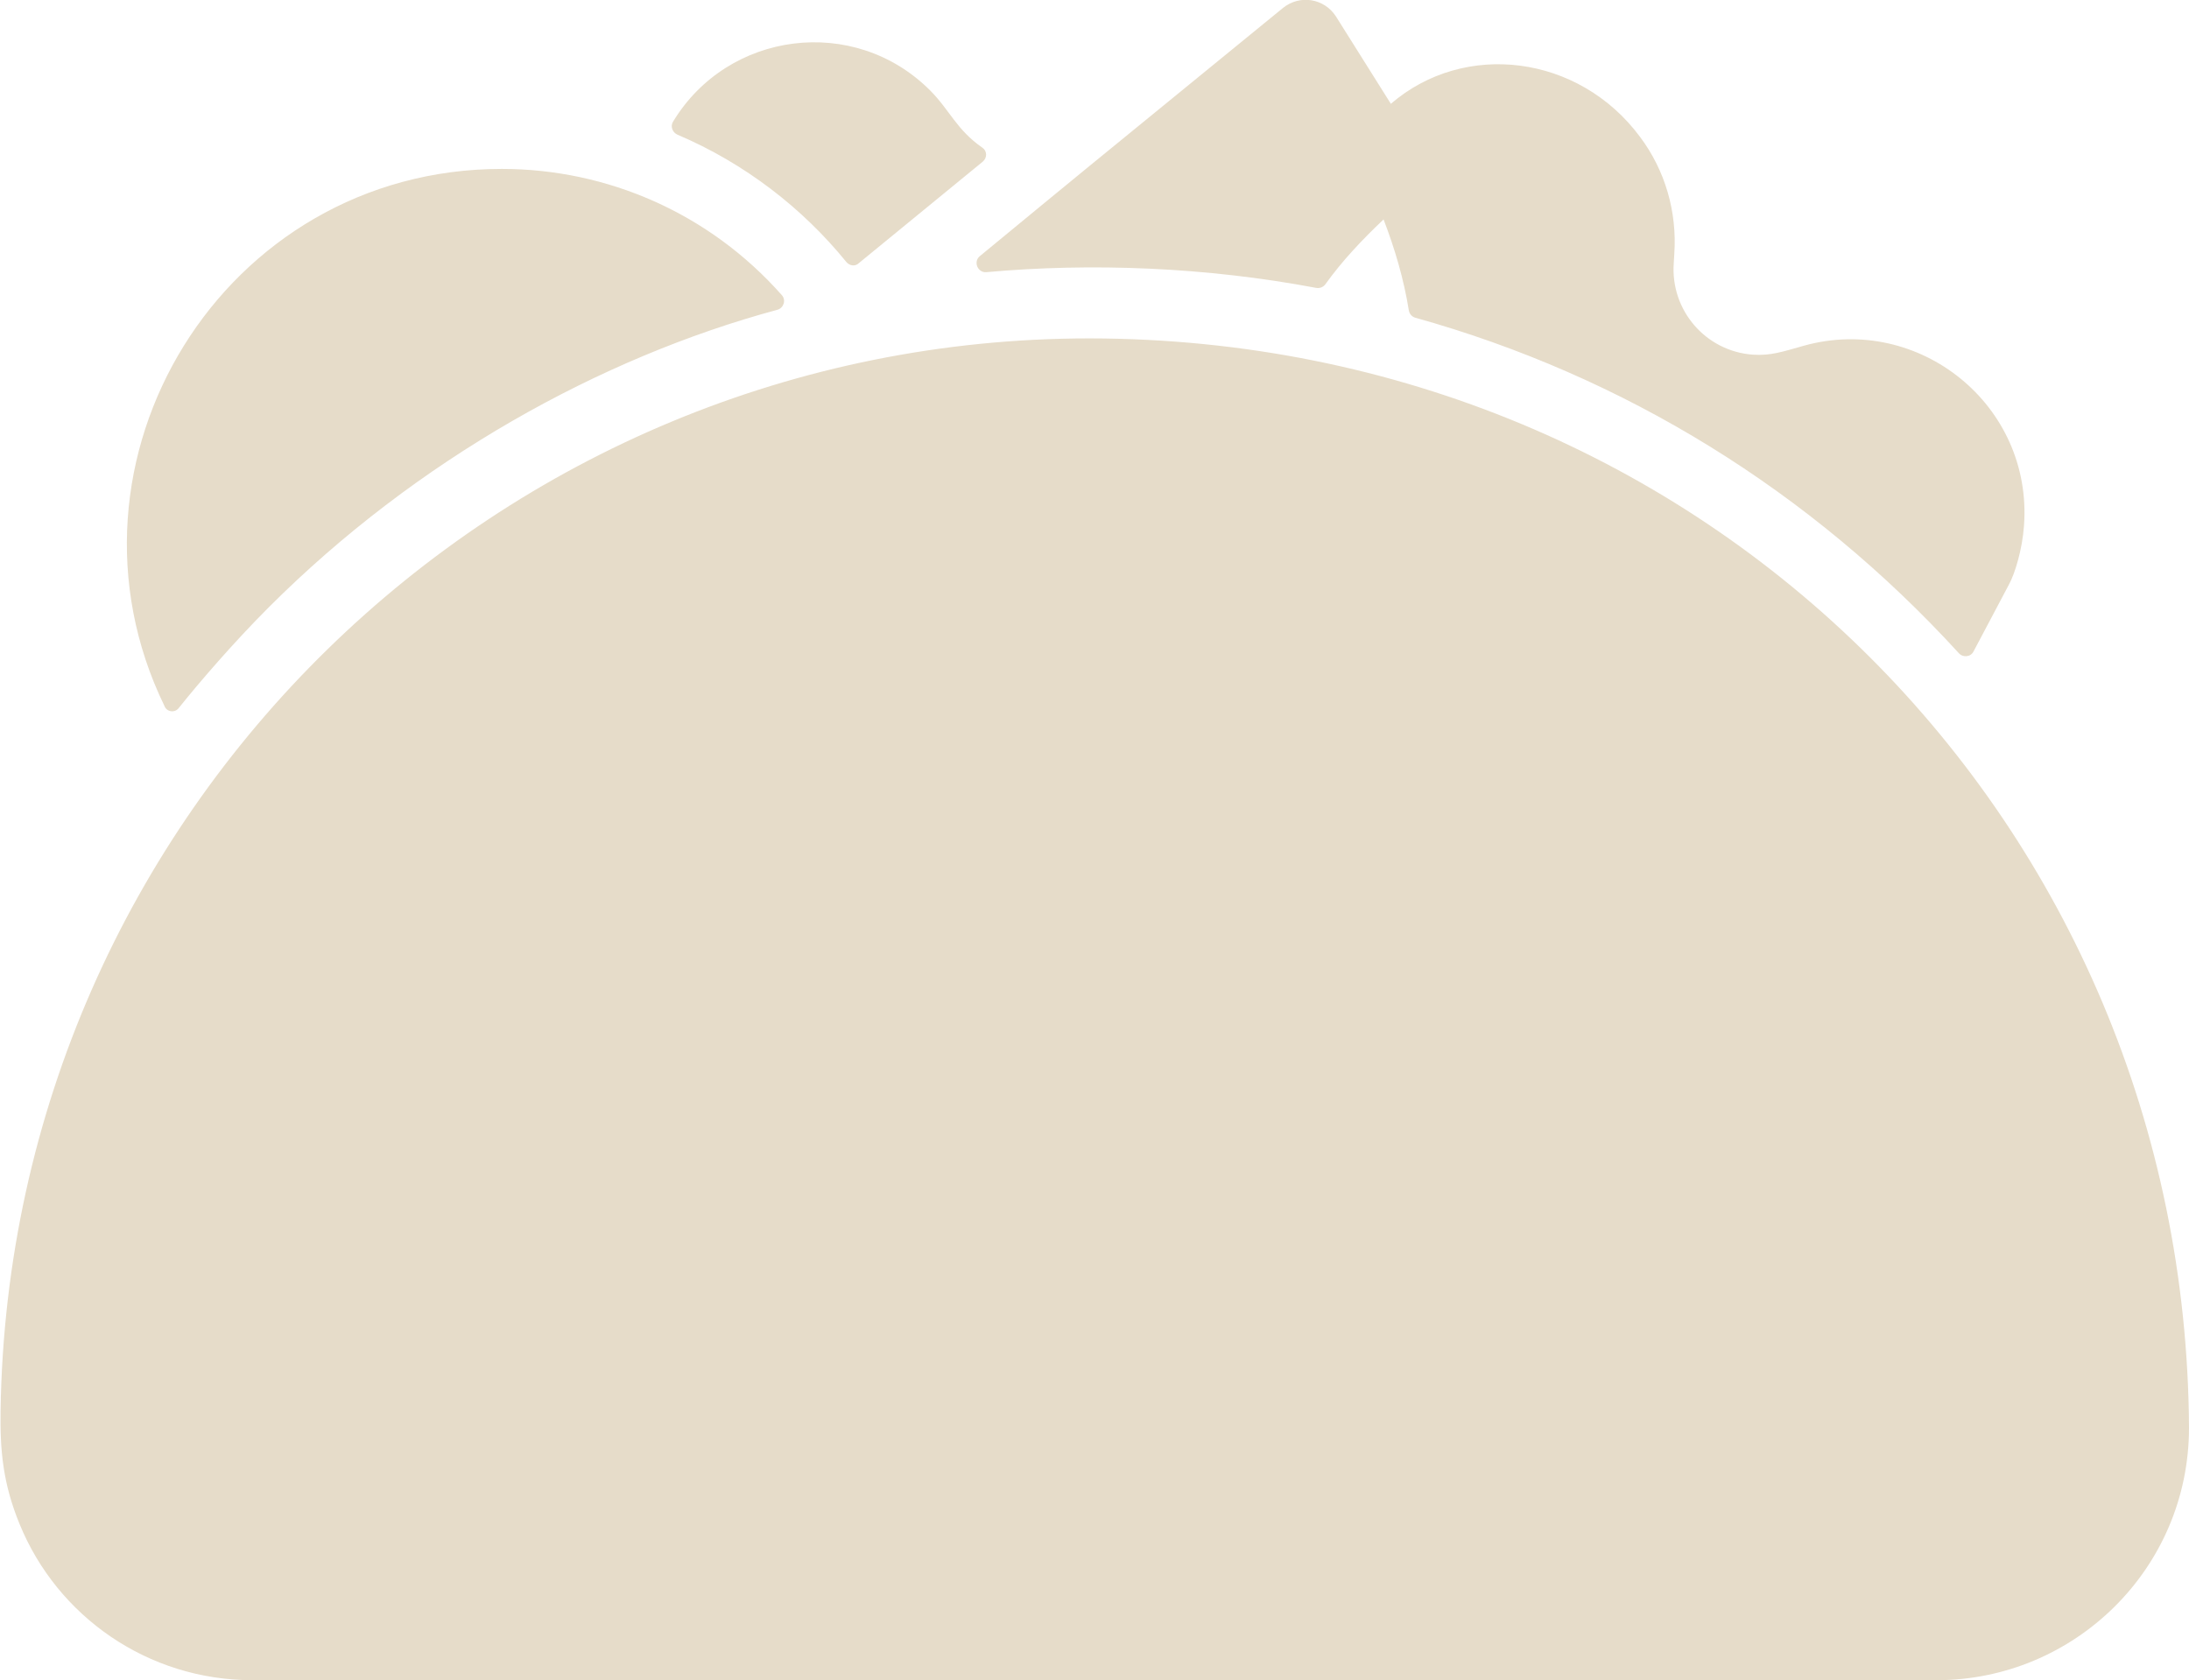 <?xml version="1.0" encoding="utf-8"?>
<!-- Generator: Adobe Illustrator 27.4.1, SVG Export Plug-In . SVG Version: 6.00 Build 0)  -->
<svg version="1.1" id="Capa_1" xmlns="http://www.w3.org/2000/svg" xmlns:xlink="http://www.w3.org/1999/xlink" x="0px" y="0px"
	 viewBox="0 0 39 29.94" style="enable-background:new 0 0 39 29.94;" xml:space="preserve">
<style type="text/css">
	.st0{fill:#E6DCC9;}
</style>
<path class="st0" d="M39,25.44c0,2.52-2.05,4.5-4.5,4.5l-30,0c-1.87,0-3.48-1.14-4.15-2.78c-0.3-0.73-0.35-1.32-0.34-2.02
	c0.16-10.7,8.9-19.11,19.4-19.11C30.42,6.04,38.94,14.69,39,25.44z M3.19,12.61c0.36-0.45,0.97-1.16,1.6-1.79
	c2.63-2.63,5.91-4.45,9.06-5.3c0.11-0.03,0.16-0.17,0.08-0.26c-1.29-1.46-3.11-2.25-4.99-2.25c-4.97,0-8.13,5.21-6.01,9.57
	C2.97,12.69,3.12,12.71,3.19,12.61z M17.57,4.85c1.88-0.17,3.92-0.09,5.88,0.28c0.06,0.01,0.12-0.01,0.16-0.06
	c0.3-0.42,0.66-0.8,1.04-1.16c0.2,0.52,0.36,1.06,0.45,1.62c0.01,0.06,0.05,0.11,0.11,0.13c3.73,1.04,7.05,3.09,9.69,5.98
	c0.07,0.08,0.21,0.07,0.26-0.03l0.63-1.19c0.11-0.2,0.24-0.63,0.27-1.05c0.16-2.15-1.87-3.78-3.92-3.21
	c-0.39,0.11-0.59,0.18-0.91,0.16c-0.84-0.06-1.47-0.79-1.41-1.63l0.01-0.17c0.05-0.74-0.16-1.48-0.61-2.08
	c-1.09-1.47-3.13-1.72-4.44-0.59L23.8,0.29c-0.21-0.32-0.64-0.39-0.94-0.15c-4.15,3.39-3.2,2.61-5.41,4.43
	C17.34,4.67,17.42,4.86,17.57,4.85z M15.08,4.67c0.06,0.07,0.16,0.08,0.22,0.02l2.21-1.81c0.08-0.07,0.08-0.19-0.01-0.25
	c-0.46-0.32-0.58-0.67-0.93-1.02c-1.35-1.35-3.6-1.06-4.58,0.56c-0.05,0.08-0.01,0.19,0.08,0.23C13.27,2.91,14.3,3.71,15.08,4.67z"
	/>
</svg>
